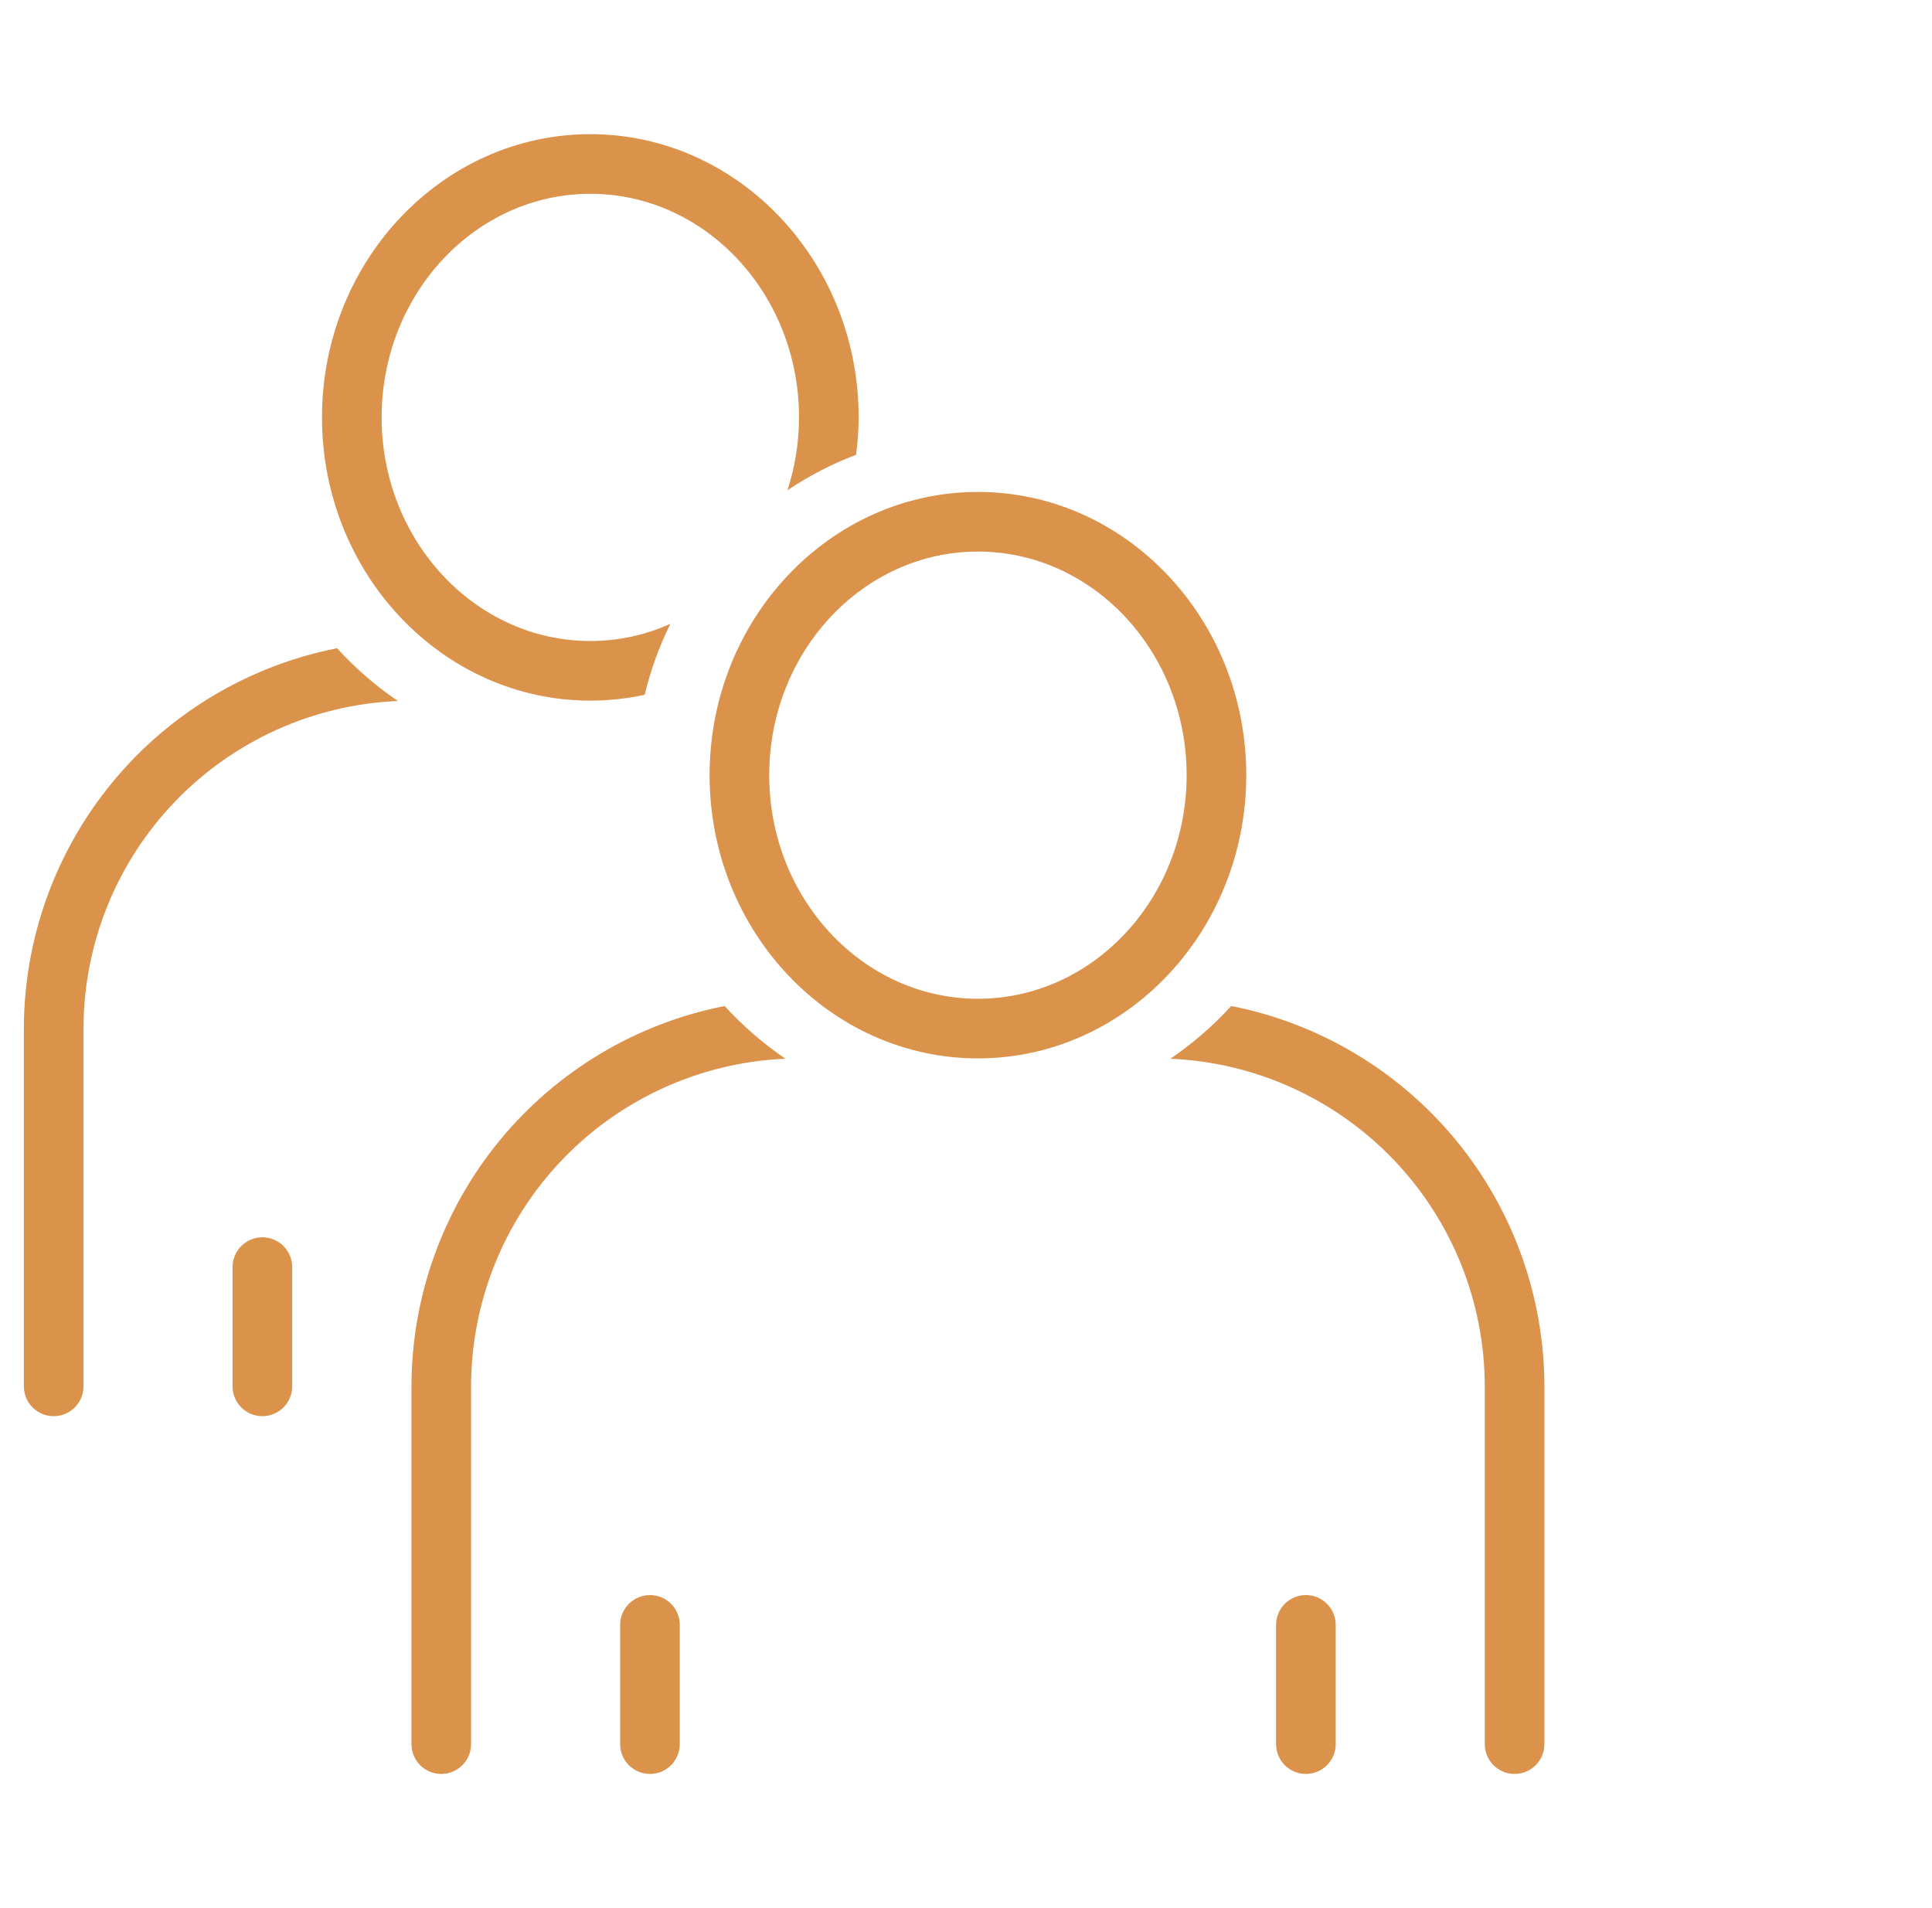 <svg width="81" height="80" viewBox="0 0 81 80" fill="none" xmlns="http://www.w3.org/2000/svg">
<g clip-path="url(#clip0_4177_567)">
<path d="M14.131 27.178C10.435 27.906 7.106 29.894 4.711 32.801C2.317 35.709 1.005 39.358 1 43.125L1 58.125C1 58.456 1.132 58.775 1.366 59.009C1.601 59.243 1.918 59.375 2.25 59.375C2.582 59.375 2.899 59.243 3.134 59.009C3.368 58.775 3.5 58.456 3.5 58.125V43.125C3.504 39.578 4.877 36.171 7.333 33.612C9.788 31.053 13.137 29.54 16.68 29.39C15.747 28.754 14.892 28.012 14.131 27.178Z" fill="#DB924B"/>
<path d="M11 51.875C10.668 51.875 10.351 52.007 10.116 52.241C9.882 52.476 9.75 52.794 9.75 53.125V58.125C9.75 58.456 9.882 58.775 10.116 59.009C10.351 59.243 10.668 59.375 11 59.375C11.332 59.375 11.649 59.243 11.884 59.009C12.118 58.775 12.25 58.456 12.25 58.125V53.125C12.25 52.794 12.118 52.476 11.884 52.241C11.649 52.007 11.332 51.875 11 51.875Z" fill="#DB924B"/>
<path d="M41 20.625C34.797 20.625 29.75 25.952 29.75 32.5C29.75 39.048 34.797 44.375 41 44.375C47.203 44.375 52.25 39.048 52.25 32.5C52.25 25.952 47.203 20.625 41 20.625ZM41 41.875C36.175 41.875 32.25 37.669 32.25 32.5C32.25 27.331 36.175 23.125 41 23.125C45.825 23.125 49.75 27.331 49.75 32.5C49.75 37.669 45.825 41.875 41 41.875Z" fill="#DB924B"/>
<path d="M27.25 66.875C26.919 66.875 26.601 67.007 26.366 67.241C26.132 67.476 26 67.793 26 68.125V73.125C26 73.457 26.132 73.775 26.366 74.009C26.601 74.243 26.919 74.375 27.25 74.375C27.581 74.375 27.899 74.243 28.134 74.009C28.368 73.775 28.5 73.457 28.5 73.125V68.125C28.5 67.793 28.368 67.476 28.134 67.241C27.899 67.007 27.581 66.875 27.25 66.875Z" fill="#DB924B"/>
<path d="M54.75 66.875C54.419 66.875 54.101 67.007 53.866 67.241C53.632 67.476 53.5 67.793 53.5 68.125V73.125C53.5 73.457 53.632 73.775 53.866 74.009C54.1 74.243 54.419 74.375 54.75 74.375C55.081 74.375 55.4 74.243 55.634 74.009C55.868 73.775 56 73.457 56 73.125V68.125C56 67.793 55.868 67.476 55.634 67.241C55.399 67.007 55.081 66.875 54.75 66.875Z" fill="#DB924B"/>
<path d="M27.028 29.13C27.276 28.102 27.637 27.104 28.105 26.156C27.05 26.63 25.907 26.875 24.75 26.875C19.925 26.875 16 22.669 16 17.5C16 12.331 19.925 8.125 24.75 8.125C29.575 8.125 33.5 12.331 33.5 17.5C33.499 18.537 33.335 19.568 33.014 20.554C33.913 19.951 34.879 19.452 35.891 19.067C35.96 18.547 35.996 18.024 36 17.5C36 10.952 30.953 5.625 24.75 5.625C18.547 5.625 13.5 10.952 13.5 17.5C13.5 24.048 18.547 29.375 24.75 29.375C25.516 29.375 26.28 29.293 27.028 29.13Z" fill="#DB924B"/>
<path d="M30.381 42.178C26.685 42.906 23.356 44.894 20.961 47.801C18.567 50.709 17.255 54.358 17.25 58.125V73.125C17.25 73.457 17.382 73.775 17.616 74.009C17.851 74.243 18.169 74.375 18.5 74.375C18.831 74.375 19.149 74.243 19.384 74.009C19.618 73.775 19.75 73.457 19.75 73.125V58.125C19.754 54.578 21.127 51.17 23.583 48.612C26.038 46.053 29.387 44.54 32.93 44.389C31.997 43.754 31.142 43.012 30.381 42.178Z" fill="#DB924B"/>
<path d="M51.619 42.178C50.858 43.012 50.003 43.754 49.07 44.389C52.613 44.54 55.962 46.053 58.417 48.612C60.873 51.17 62.245 54.578 62.25 58.125V73.125C62.25 73.457 62.382 73.775 62.616 74.009C62.85 74.243 63.168 74.375 63.5 74.375C63.831 74.375 64.149 74.243 64.384 74.009C64.618 73.775 64.75 73.457 64.75 73.125V58.125C64.745 54.358 63.433 50.709 61.039 47.801C58.644 44.893 55.315 42.906 51.619 42.178Z" fill="#DB924B"/>
</g>
<defs>
<clipPath id="clip0_4177_567">
<rect width="80" height="80" fill="white" transform="translate(0.5)"/>
</clipPath>
</defs>
</svg>
